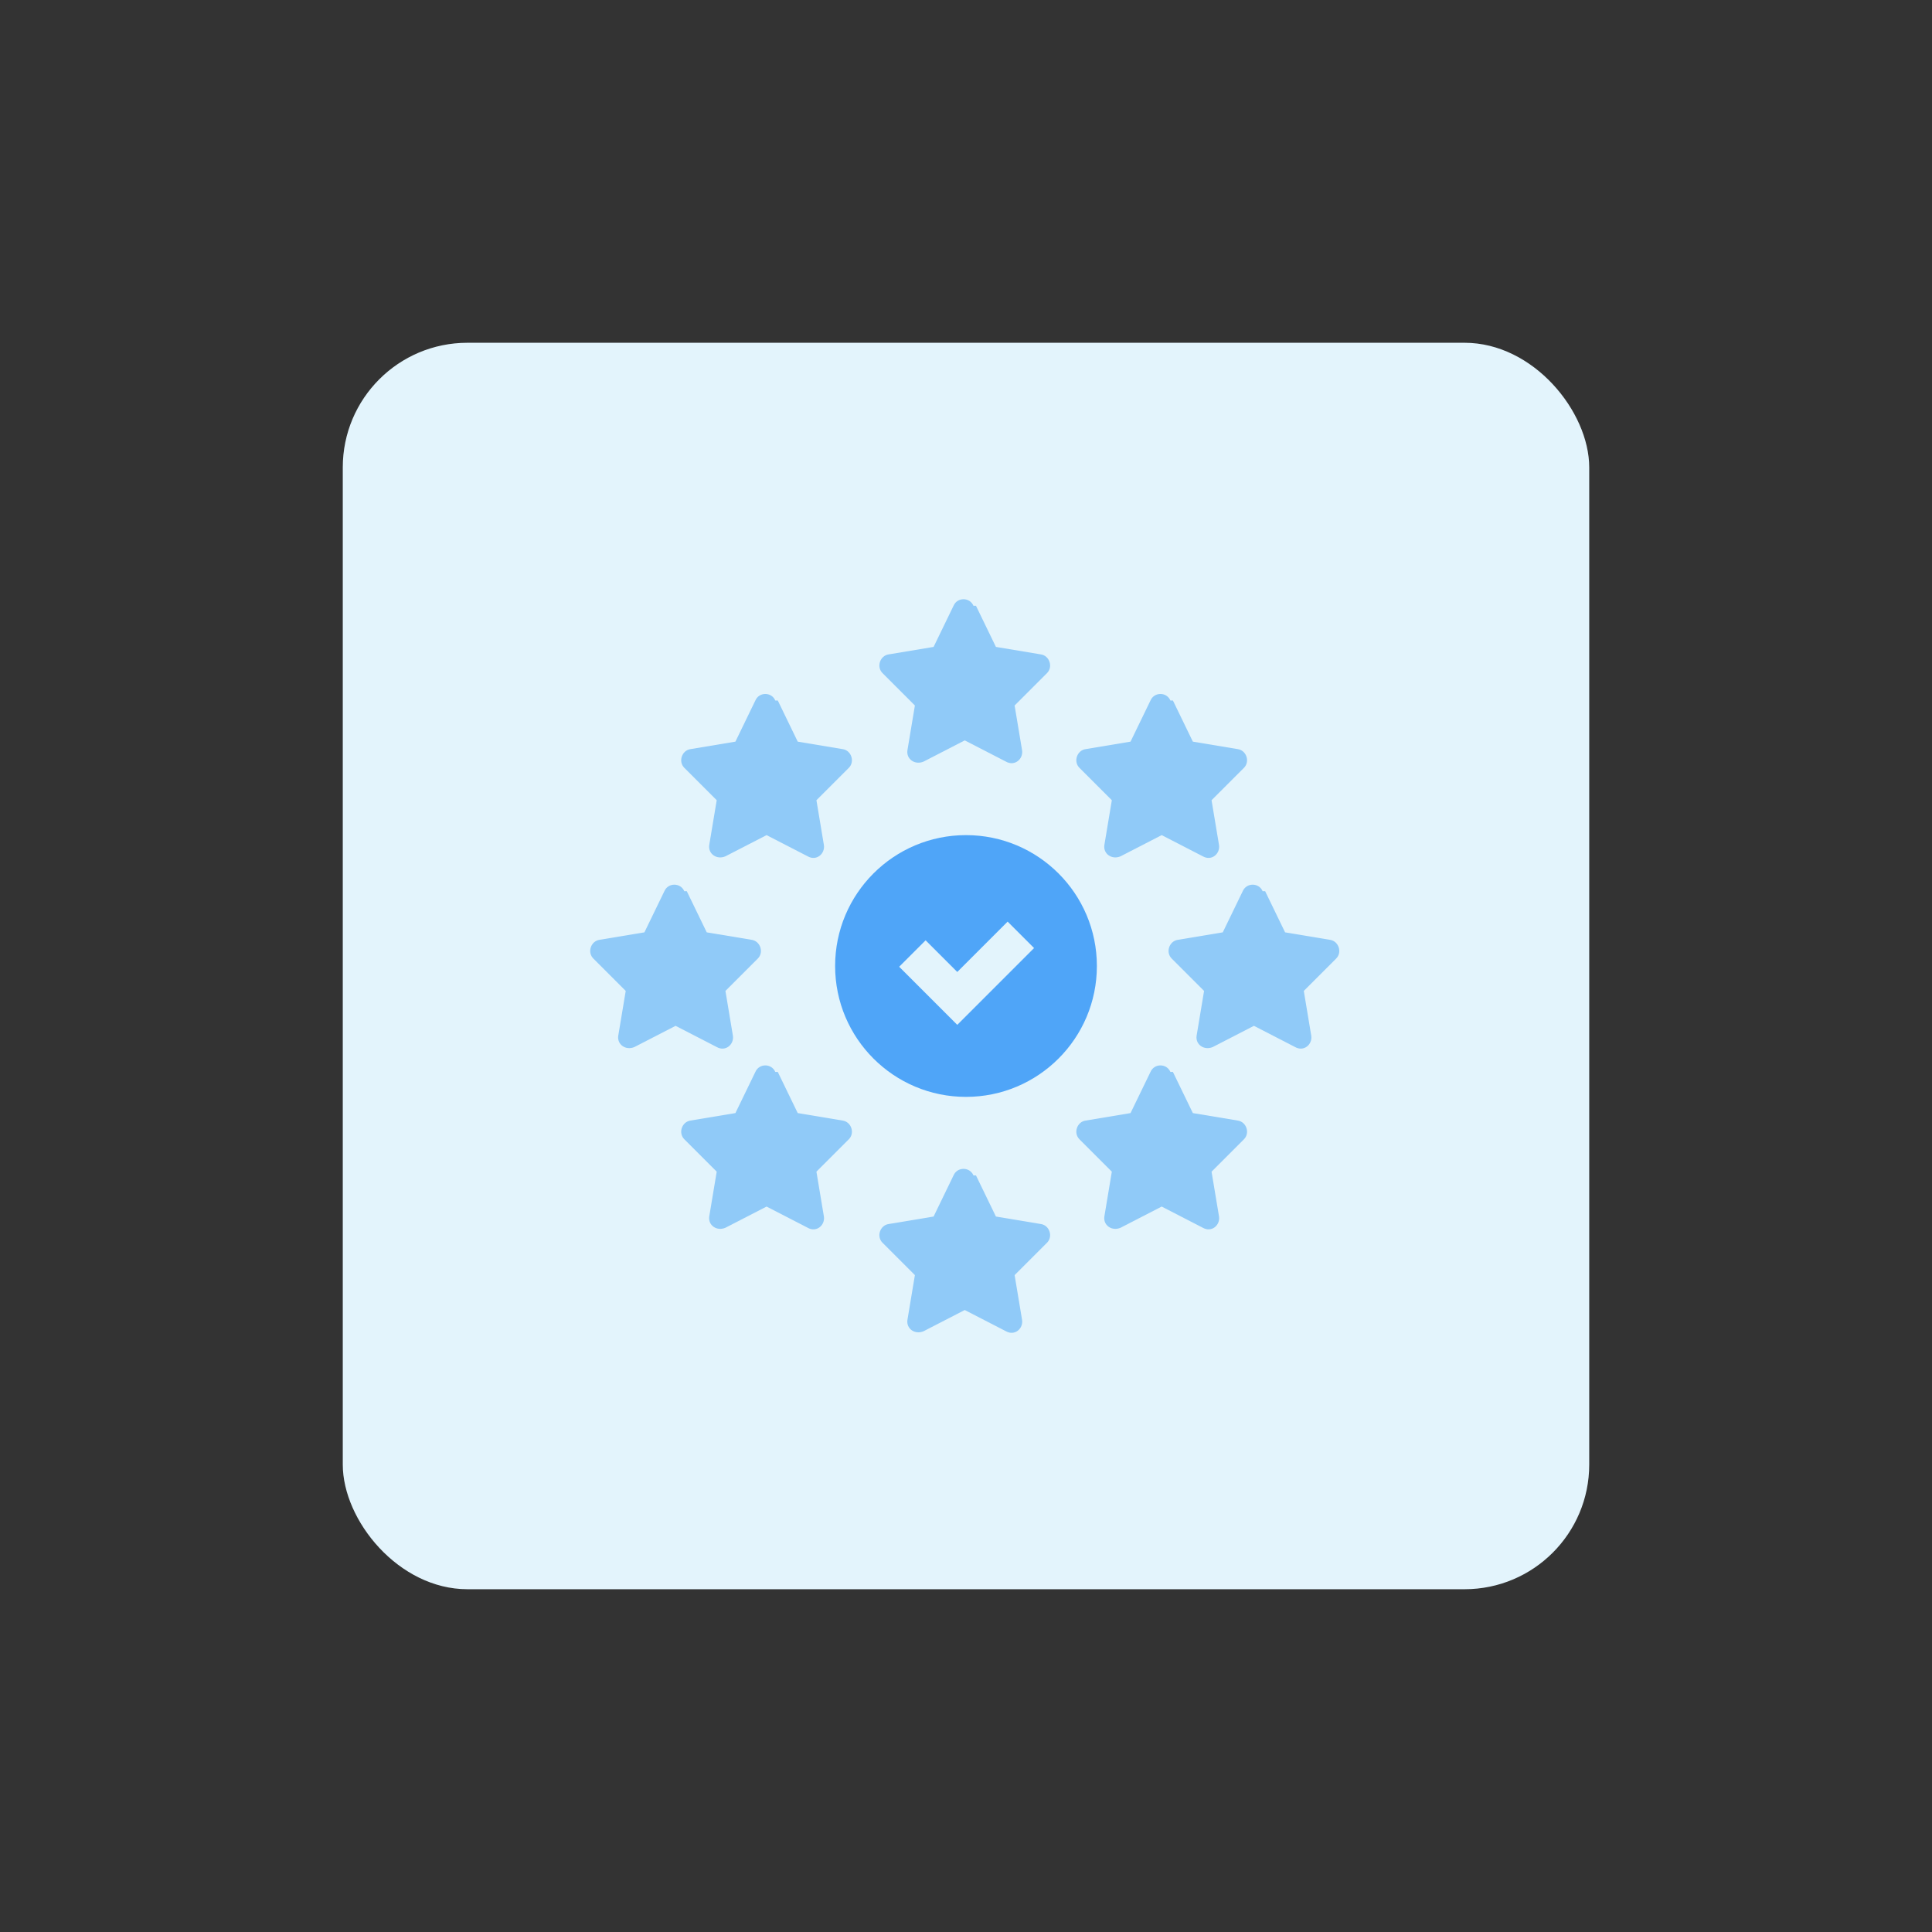 <?xml version="1.0" encoding="UTF-8"?>
<svg id="design" xmlns="http://www.w3.org/2000/svg" version="1.1" viewBox="0 0 155 155">
  <rect x="0" y="0" width="155" height="155" fill="#333333" stroke="none"/>
  <!-- Generator: Adobe Illustrator 29.3.1, SVG Export Plug-In . SVG Version: 2.1.0 Build 151)  -->
  <defs>
    <style>
      .st0 {
        fill: none;
        stroke: #e3f4fc;
        stroke-miterlimit: 10;
        stroke-width: 3px;
      }

      .st1 {
        fill: #4fa5f8;
      }

      .st2 {
        fill: #e3f4fc;
      }

      .st3 {
        fill: #90caf8;
      }
    </style>
  </defs>
  <rect class="st2" x="27.5" y="27.5" width="100" height="100" rx="10" ry="10"/>
  <circle class="st1" cx="77.5" cy="77.5" r="10.5"/>
  <polyline class="st0" points="73.2 76.5 76.8 80.1 81.9 75"/>
  <path class="st3" d="M78.3,48.6l1.6,3.3,3.6.6c.7.1,1,1,.5,1.5l-2.6,2.6.6,3.6c.1.7-.6,1.3-1.3.9l-3.3-1.7-3.3,1.7c-.7.3-1.4-.2-1.3-.9l.6-3.6-2.6-2.6c-.5-.5-.2-1.4.5-1.5l3.6-.6,1.6-3.3c.3-.7,1.3-.7,1.6,0Z"/>
  <path class="st3" d="M101.5,71.5l1.6,3.3,3.6.6c.7.1,1,1,.5,1.5l-2.6,2.6.6,3.6c.1.7-.6,1.3-1.3.9l-3.3-1.7-3.3,1.7c-.7.3-1.4-.2-1.3-.9l.6-3.6-2.6-2.6c-.5-.5-.2-1.4.5-1.5l3.6-.6,1.6-3.3c.3-.7,1.3-.7,1.6,0Z"/>
  <path class="st3" d="M55.1,71.5l1.6,3.3,3.6.6c.7.1,1,1,.5,1.5l-2.6,2.6.6,3.6c.1.7-.6,1.3-1.3.9l-3.3-1.7-3.3,1.7c-.7.3-1.4-.2-1.3-.9l.6-3.6-2.6-2.6c-.5-.5-.2-1.4.5-1.5l3.6-.6,1.6-3.3c.3-.7,1.3-.7,1.6,0Z"/>
  <path class="st3" d="M78.3,94.3l1.6,3.3,3.6.6c.7.1,1,1,.5,1.5l-2.6,2.6.6,3.6c.1.7-.6,1.3-1.3.9l-3.3-1.7-3.3,1.7c-.7.3-1.4-.2-1.3-.9l.6-3.6-2.6-2.6c-.5-.5-.2-1.4.5-1.5l3.6-.6,1.6-3.3c.3-.7,1.3-.7,1.6,0Z"/>
  <path class="st3" d="M62.4,86l1.6,3.3,3.6.6c.7.1,1,1,.5,1.5l-2.6,2.6.6,3.6c.1.7-.6,1.3-1.3.9l-3.3-1.7-3.3,1.7c-.7.3-1.4-.2-1.3-.9l.6-3.6-2.6-2.6c-.5-.5-.2-1.4.5-1.5l3.6-.6,1.6-3.3c.3-.7,1.3-.7,1.6,0Z"/>
  <path class="st3" d="M94.1,86l1.6,3.3,3.6.6c.7.1,1,1,.5,1.5l-2.6,2.6.6,3.6c.1.7-.6,1.3-1.3.9l-3.3-1.7-3.3,1.7c-.7.3-1.4-.2-1.3-.9l.6-3.6-2.6-2.6c-.5-.5-.2-1.4.5-1.5l3.6-.6,1.6-3.3c.3-.7,1.3-.7,1.6,0Z"/>
  <path class="st3" d="M62.4,56.2l1.6,3.3,3.6.6c.7.1,1,1,.5,1.5l-2.6,2.6.6,3.6c.1.7-.6,1.3-1.3.9l-3.3-1.7-3.3,1.7c-.7.3-1.4-.2-1.3-.9l.6-3.6-2.6-2.6c-.5-.5-.2-1.4.5-1.5l3.6-.6,1.6-3.3c.3-.7,1.3-.7,1.6,0Z"/>
  <path class="st3" d="M94.1,56.2l1.6,3.3,3.6.6c.7.1,1,1,.5,1.5l-2.6,2.6.6,3.6c.1.7-.6,1.3-1.3.9l-3.3-1.7-3.3,1.7c-.7.3-1.4-.2-1.3-.9l.6-3.6-2.6-2.6c-.5-.5-.2-1.4.5-1.5l3.6-.6,1.6-3.3c.3-.7,1.3-.7,1.6,0Z"/>
</svg>